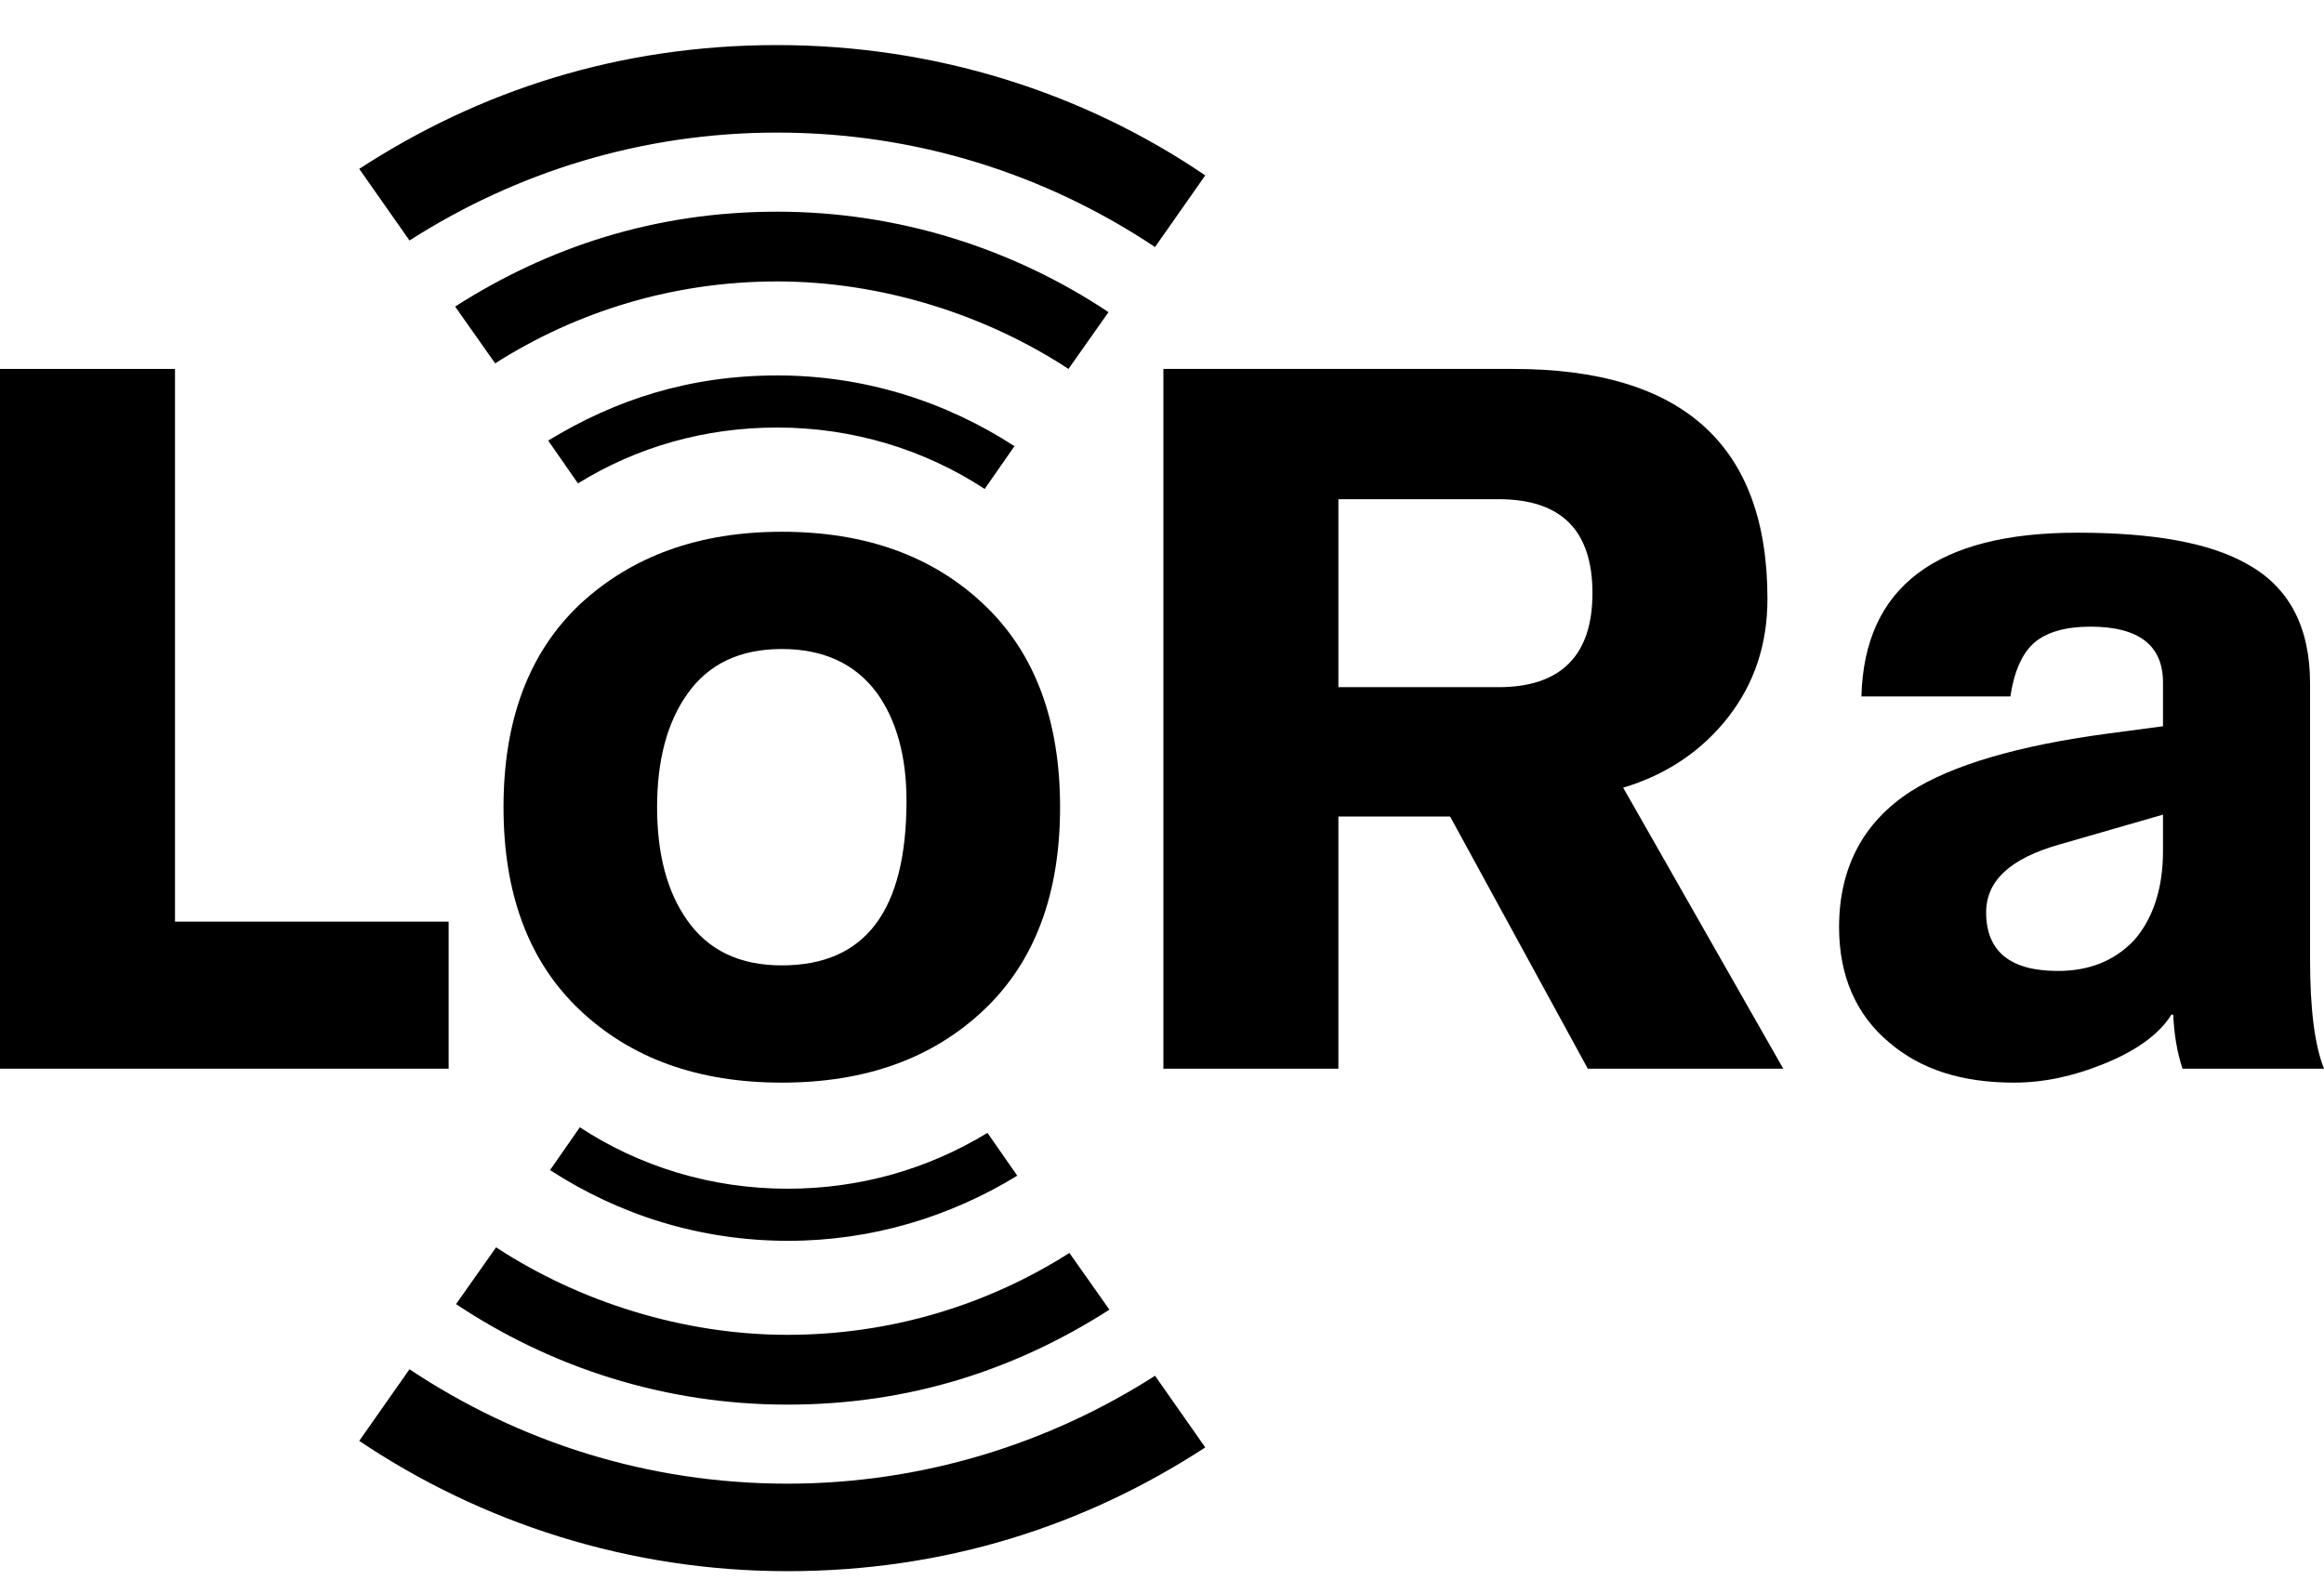 <svg width="50" height="34" viewBox="0 0 50 34" fill="none" xmlns="http://www.w3.org/2000/svg">
<path d="M16.82 13.966C15.919 13.966 15.238 14.286 14.778 14.947C14.357 15.548 14.137 16.349 14.137 17.37C14.137 18.391 14.357 19.192 14.778 19.793C15.238 20.454 15.919 20.774 16.82 20.774C18.622 20.774 19.503 19.593 19.503 17.23C19.503 16.269 19.283 15.488 18.863 14.907C18.402 14.286 17.721 13.966 16.82 13.966ZM16.82 11.443C18.622 11.443 20.064 11.964 21.165 13.005C22.267 14.046 22.807 15.508 22.807 17.37C22.807 19.232 22.267 20.694 21.165 21.735C20.064 22.776 18.622 23.297 16.82 23.297C15.018 23.297 13.576 22.776 12.475 21.735C11.374 20.694 10.833 19.232 10.833 17.37C10.833 15.508 11.374 14.046 12.475 13.005C13.596 11.964 15.038 11.443 16.82 11.443Z" fill="black"/>
<path d="M0 22.997V7.939H3.765V19.833H9.652V22.997H0Z" fill="black"/>
<path d="M28.795 10.722V14.787H32.239C33.581 14.787 34.261 14.106 34.261 12.764C34.261 11.423 33.601 10.742 32.239 10.742H28.795V10.722ZM25.03 22.997V7.939H32.559C36.204 7.939 38.026 9.581 38.026 12.885C38.026 13.866 37.745 14.707 37.185 15.428C36.624 16.149 35.863 16.669 34.922 16.95L38.366 22.997H34.161L31.198 17.57H28.795V22.997H25.03Z" fill="black"/>
<path d="M46.536 18.311V17.53L44.313 18.171C43.252 18.471 42.731 18.952 42.731 19.633C42.731 20.474 43.252 20.894 44.273 20.894C44.954 20.894 45.495 20.674 45.915 20.233C46.316 19.773 46.536 19.132 46.536 18.311ZM49.7 14.707V20.654C49.7 21.715 49.8 22.496 50 22.997H46.956C46.836 22.636 46.776 22.256 46.756 21.835H46.716C46.456 22.256 45.955 22.616 45.254 22.897C44.613 23.157 43.973 23.297 43.332 23.297C42.211 23.297 41.33 23.017 40.649 22.436C39.928 21.835 39.567 20.994 39.567 19.953C39.567 18.672 40.088 17.69 41.109 17.03C41.99 16.469 43.392 16.049 45.334 15.788L46.536 15.628V14.687C46.536 13.886 46.015 13.485 44.974 13.485C44.433 13.485 44.033 13.605 43.772 13.826C43.512 14.046 43.332 14.447 43.252 14.987H40.048C40.108 12.624 41.67 11.463 44.694 11.463C46.336 11.463 47.557 11.683 48.358 12.144C49.259 12.644 49.7 13.505 49.7 14.707Z" fill="black"/>
<path d="M16.72 9.2C18.362 9.2 19.904 9.681 21.185 10.522L21.826 9.601C20.344 8.64 18.602 8.079 16.72 8.079C14.838 8.079 13.236 8.6 11.794 9.481L12.435 10.402C13.696 9.621 15.158 9.2 16.72 9.2Z" fill="black"/>
<path d="M9.792 6.597L10.653 7.819C12.415 6.697 14.498 6.056 16.72 6.056C18.943 6.056 21.186 6.757 22.988 7.939L23.849 6.717C21.806 5.356 19.343 4.555 16.72 4.555C14.097 4.555 11.794 5.316 9.792 6.597Z" fill="black"/>
<path d="M16.72 2.853C19.723 2.853 22.507 3.754 24.85 5.316L25.931 3.774C23.308 1.992 20.124 0.97 16.72 0.97C13.316 0.97 10.312 1.952 7.729 3.634L8.81 5.175C11.093 3.714 13.796 2.853 16.72 2.853Z" fill="black"/>
<path d="M16.94 25.58C15.298 25.58 13.756 25.099 12.475 24.258L11.834 25.179C13.316 26.141 15.058 26.701 16.96 26.701C18.762 26.701 20.444 26.181 21.886 25.3L21.245 24.378C19.964 25.159 18.502 25.58 16.94 25.58Z" fill="black"/>
<path d="M23.869 28.183L23.008 26.962C21.246 28.083 19.163 28.724 16.941 28.724C14.718 28.724 12.475 28.023 10.673 26.841L9.812 28.063C11.854 29.424 14.297 30.226 16.941 30.226C19.584 30.226 21.866 29.465 23.869 28.183Z" fill="black"/>
<path d="M16.94 31.927C13.937 31.927 11.153 31.026 8.81 29.465L7.729 31.006C10.352 32.769 13.536 33.81 16.94 33.81C20.344 33.81 23.348 32.829 25.931 31.147L24.85 29.605C22.567 31.067 19.843 31.927 16.94 31.927Z" fill="black"/>
</svg>
